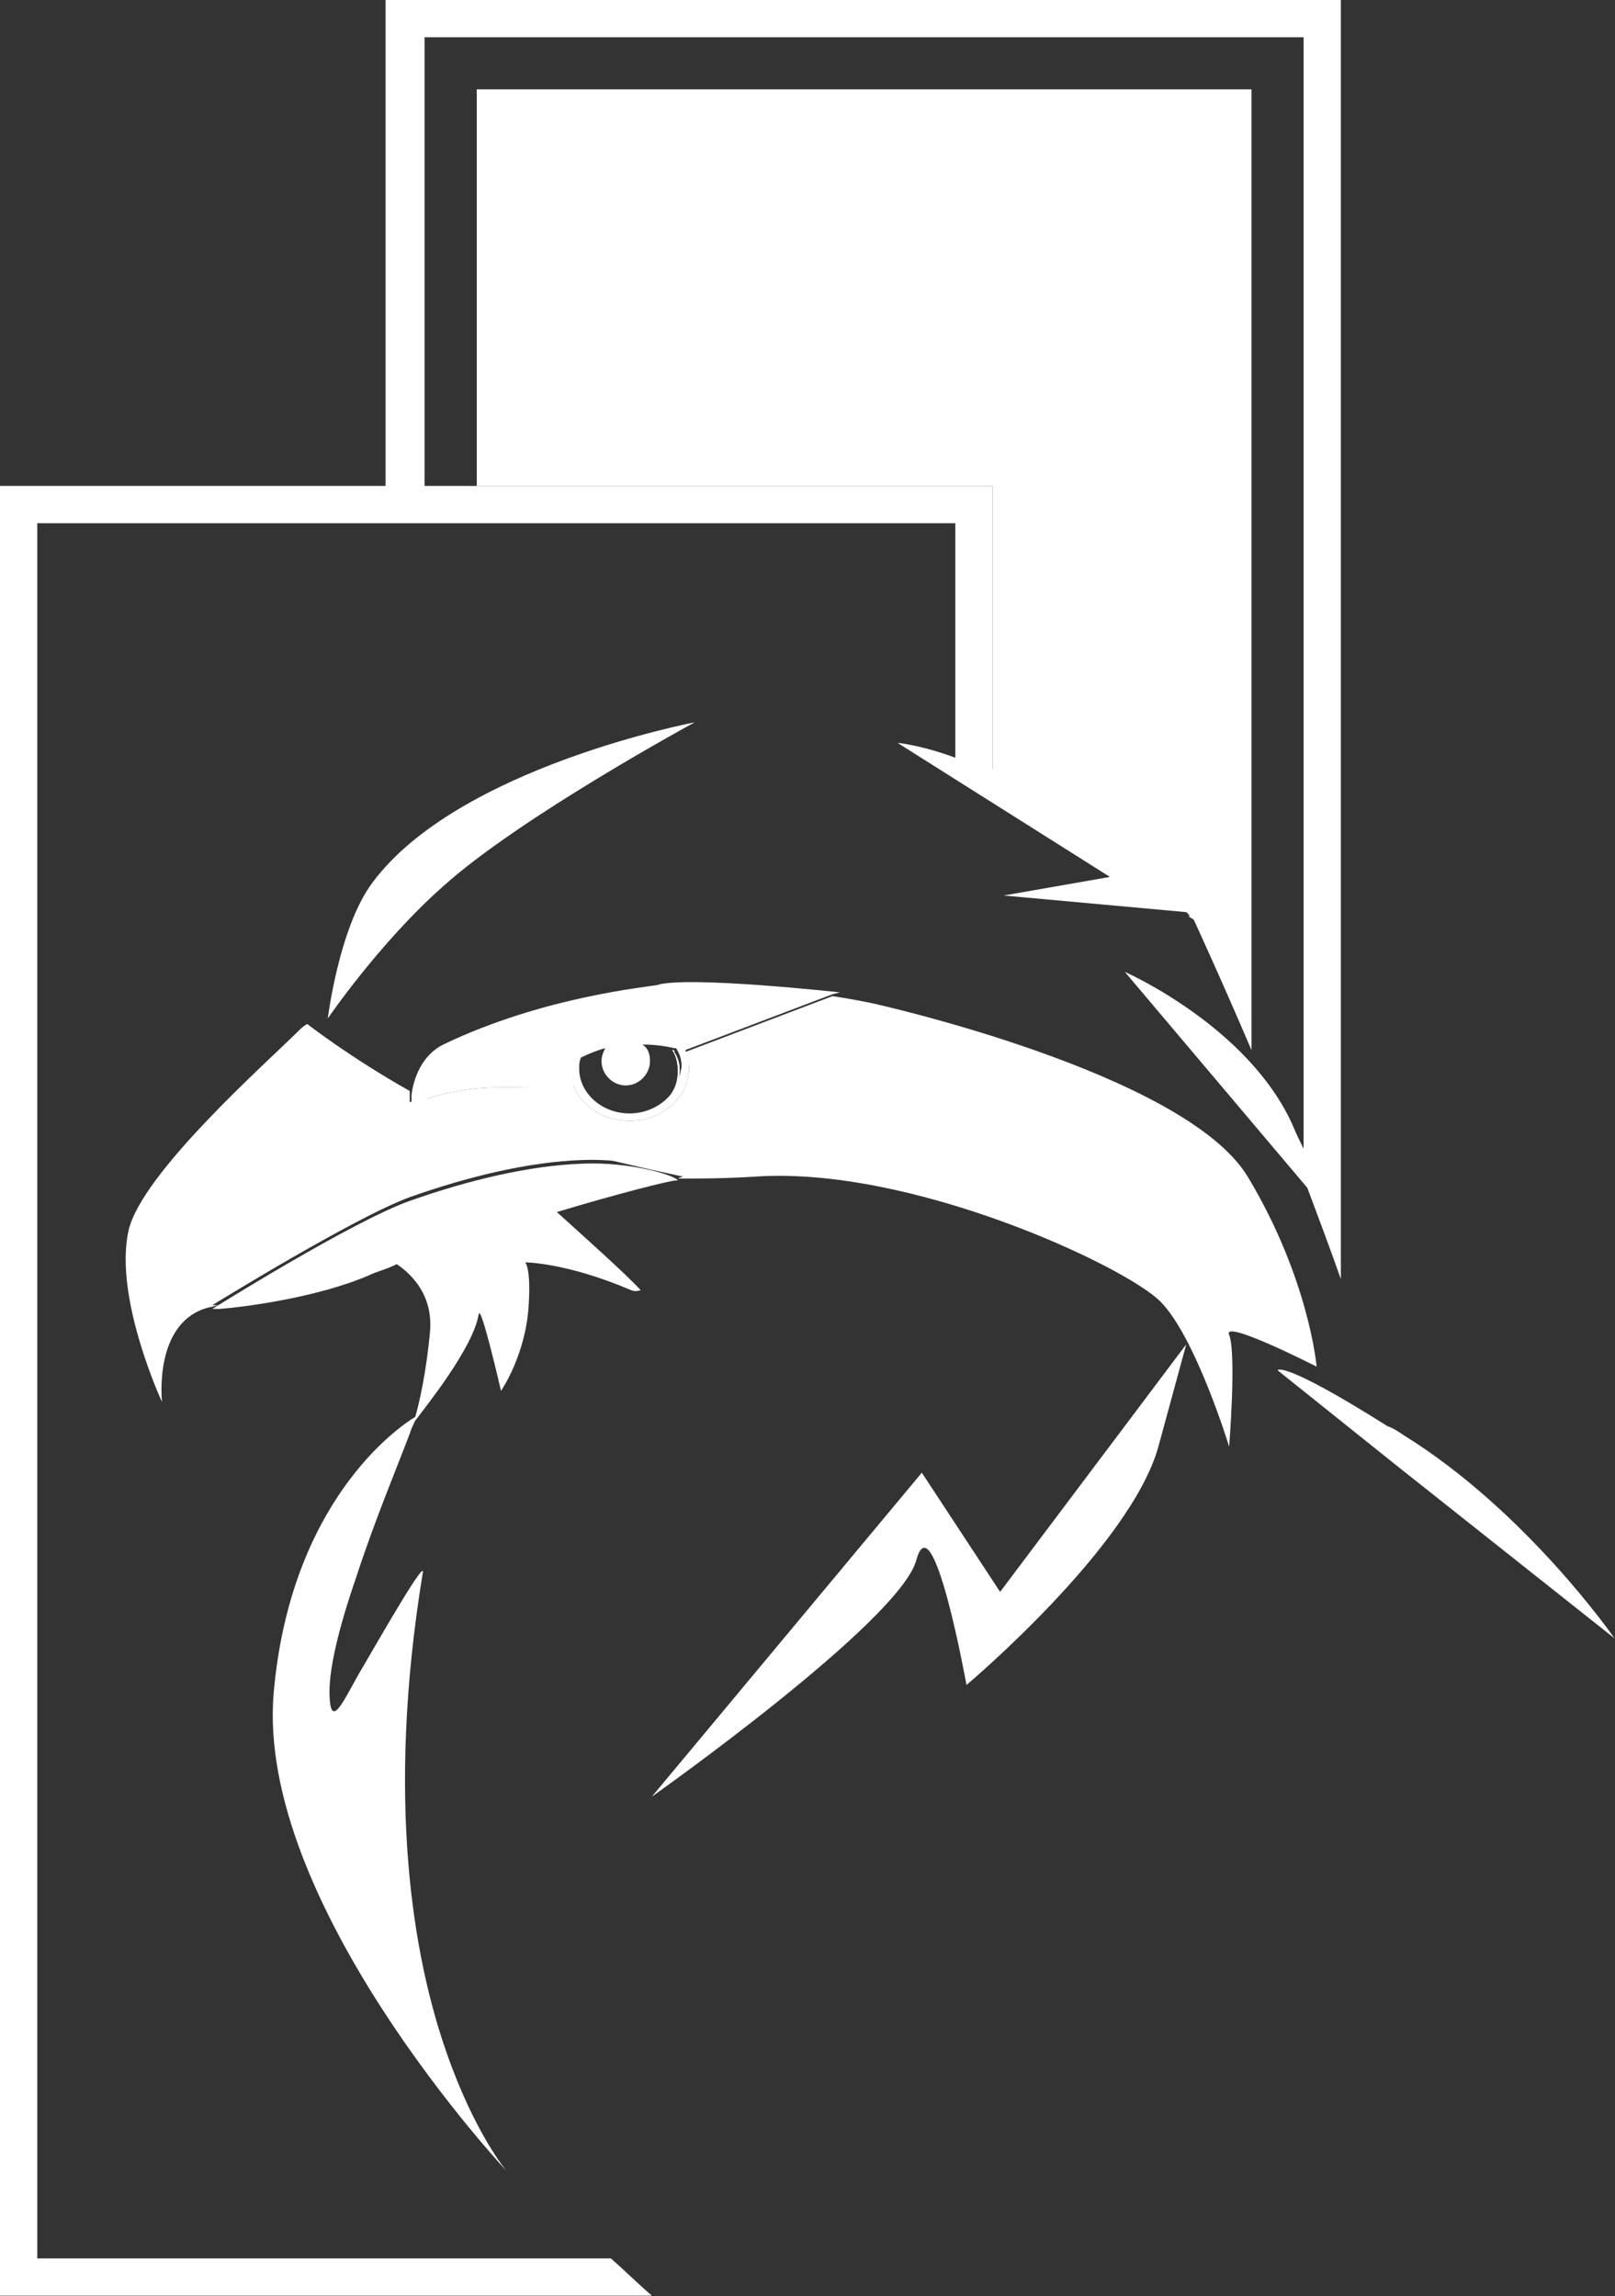 <svg version="1.2" xmlns="http://www.w3.org/2000/svg" viewBox="0 0 1547 2200" width="1547" height="2200">
	<rect x="0" y="0" width="1547" height="2200" fill="#333333" stroke="none"/>
	<title>fLogo</title>
	<style>
		.s0 { fill: #ffffff } 
	</style>
	<g>
		<path class="s0" d="m950.8 740.3c19.6 8.9 42.8 19.6 66 35.7 87.4 55.3 92.8 67.8 92.8 67.8l30.3 33.9h-1.8l5.4 3.5c0 0 23.2 50 55.3 124.9v-920.5h-742.1v380h494.1z"/>
		<path class="s0" d="m35.7 2163.8v-1662.5h879.4v224.7c-33.8-12.5-55.3-14.2-55.3-14.2l203.4 128.4-101.7 17.8 176.6 16.1h1.8l-30.3-33.9c0 0-5.4-10.7-92.8-67.8-23.2-14.3-46.4-26.7-66-35.7v-271.1h-494.1-50v-429.9h842v1064.9c-3.5-7.1-7.1-14.2-10.7-23.1-42.8-94.6-160.5-146.3-160.5-146.3l174.8 206.9c10.7 28.6 21.4 57.1 32.1 87.4v-1225.5h-915.1v465.6h-369.3v1733.9h624.4c-12.5-10.7-25-23.2-39.3-35.7z"/>
		<path class="s0" d="m644 1006.1c3.6 5.4 5.3 12.5 5.3 19.6 0 8.9-1.7 16.1-7.1 23.2 5.4-7.1 8.9-14.3 8.9-23.2 0-7.1-1.8-12.5-5.3-17.8 0-1.8 0-1.8-1.8-1.8z"/>
		<path class="s0" d="m644 1006.1c3.6 5.4 5.3 12.5 5.3 19.6 0 8.9-1.7 16.1-7.1 23.2 5.4-7.1 8.9-14.3 8.9-23.2 0-7.1-1.8-12.5-5.3-17.8 0-1.8 0-1.8-1.8-1.8z"/>
		<path class="s0" d="m660 1023.9c0 26.8-24.9 50-57 50-25 0-46.4-14.3-53.6-33.9-8.9 0-30.3 1.8-69.5 1.8-33.9 0-60.7 7.1-75 12.5 1.8 0 1.8 1.8 3.6 1.8 64.2 33.8 246.2 71.3 246.2 71.3 0 0-1.8 0-5.4 1.8 21.4 0 44.6 0 73.2-1.8 149.8-10.7 355 85.6 388.9 119.5 33.9 33.9 66 139.2 66 139.2 0 0 7.1-89.2 0-107.1-7.2-16 83.8 30.4 83.8 30.4 0 0-7.1-83.9-66-182-60.6-99.9-358.5-165.9-358.5-165.9 0 0-16.1-3.6-39.3-7.1l-140.9 53.5c1.8 3.6 3.5 10.7 3.5 16z"/>
		<path class="s0" d="m123.1 1179.1c-14.3 64.3 32.1 164.2 32.1 164.2 0 0-8.9-78.5 46.4-91 1.8 0 5.3-1.8 8.9-1.8-5.4 0-7.1 0-7.1 0 0 0 135.5-83.8 189.1-103.5 55.3-19.6 114.1-33.9 165.9-35.6 46.3-1.8 87.4 12.4 89.2 14.2h1.7c3.6 0 5.4-1.8 5.4-1.8 0 0-182-37.4-246.2-71.3-1.8 0-1.8-1.8-3.6-1.8-7.1 3.6-12.4 5.4-12.4 5.4 0 0 0-5.4 0-10.8-57.1-32.1-98.2-64.2-98.2-64.2 0 0-3.5 1.8-7.1 5.4-30.3 30.3-151.6 137.3-164.1 192.6z"/>
		<path class="s0" d="m558.4 1114.9c-51.8 1.8-110.6 16.1-165.9 35.7-55.3 19.6-189.1 103.5-189.1 103.5 0 0 3.5 0 7.1 0 23.2-1.8 92.8-10.7 142.7-32.1 7.1-3.6 16.1-5.4 26.8-10.8 16 10.8 33.9 30.4 32.1 62.5-3.6 41-10.7 71.3-14.3 83.8-17.8 10.7-119.5 82.1-135.6 264-17.8 201.6 223 458.5 223 458.5 0 0-30.3-35.7-57.1-112.4-32.1-91-58.8-242.6-23.2-460.2 3.6-16.1-39.2 58.8-57 89.2-16.1 26.7-30.4 62.4-32.1 30.3-1.8-25 8.9-67.8 24.9-114.2 17.9-55.3 41.1-110.6 51.8-139.1 1.7-5.4 3.5-8.9 5.3-12.5 10.7-14.3 55.3-69.6 60.7-101.7 1.7-12.5 21.4 73.2 21.4 73.2 0 0 24.9-35.7 26.7-85.7 1.8-32.1-3.5-37.4-3.5-37.4 0 0 39.2 0 101.6 26.7 3.6 1.8 9 0 9 0-12.5-14.2-60.7-57.1-80.3-74.9 58.9-17.8 108.8-30.3 114.2-30.3 1.7 0 1.7 0 1.7 0-3.5-5.4-46.3-17.9-90.9-16.1z"/>
		<path class="s0" d="m356.8 845.6c-32.1 42.8-42.8 130.2-42.8 130.2 0 0 49.9-73.2 110.6-126.7 73.1-66 240.8-157 240.8-157 0 0-226.6 42.9-308.6 153.5z"/>
		<path class="s0" d="m1223.8 1312.9l115.9 92.8 206.9 164.1c0 0-83.8-121.3-201.5-194.4-5.4-3.6-10.7-7.2-16.1-9-101.7-64.2-105.2-53.5-105.2-53.5z"/>
		<path class="s0" d="m1109.6 1386.1c26.7-98.1 26.7-98.1 26.7-98.1l-178.3 237.2-75-114.2-258.6 310.4c0 0 237.2-167.6 253.3-226.5 16-58.9 48.1 119.5 48.1 119.5 0 0 157-132 183.8-228.3z"/>
		<path class="s0" d="m404.9 1054.3c14.3-5.4 41.1-12.5 75-12.5 39.2 0 60.6 0 69.5-1.8 7.2 19.6 28.6 33.9 53.6 33.9 32.1 0 57-23.2 57-50 0-7.1-1.7-12.4-3.5-17.8l140.9-53.5 7.1-1.8c0 0-146.2-16.1-174.8-7.1-7.1 1.8-108.8 10.7-205.1 57.1-21.4 10.7-28.6 33.8-30.4 48.1q0 10.7 0 10.7 0 0 10.7-5.3zm237.3-5.4c-8.9 10.7-23.2 17.9-39.2 17.9-26.8 0-48.2-19.7-48.2-42.9 0-3.5 0-7.1 1.8-10.7 7.1-3.5 16-7.1 23.2-8.9-1.8 3.6-3.6 7.2-3.6 12.5 0 12.5 10.7 23.2 23.2 23.2 12.5 0 23.2-10.7 23.2-23.2 0-7.1-1.8-12.5-7.2-16 12.5 0 23.2 1.7 30.4 3.5h1.8c3.5 5.4 5.3 10.7 5.3 17.9q-2.7 16-10.7 26.7z"/>
	</g>
</svg>